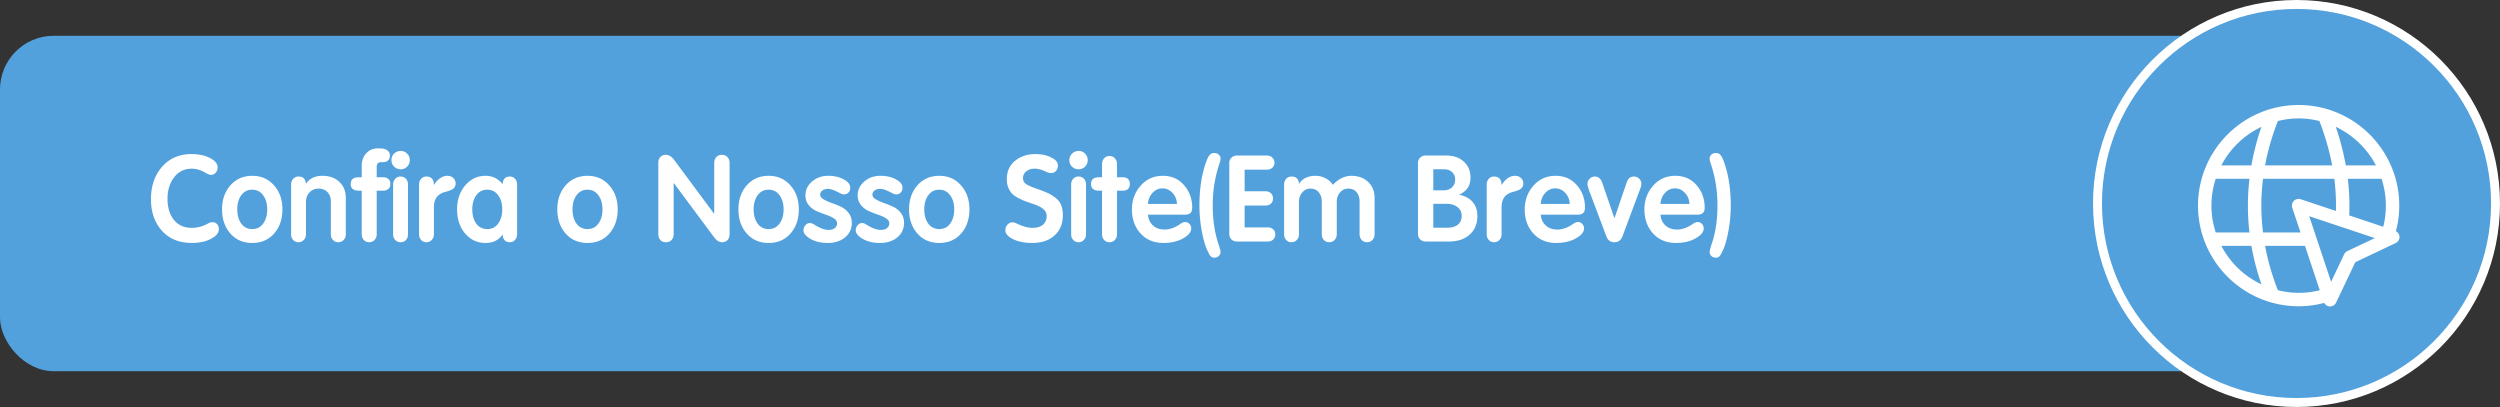 <svg xmlns="http://www.w3.org/2000/svg" width="559" height="91" fill="none" viewBox="0 0 559 91">
  <rect x="0" y="0" width="559" height="91" fill="#333333" stroke="none"/>
  <rect width="516" height="75" y="8" fill="#52A1DC" rx="12"/>
  <path fill="#fff" d="M42.909 54.324c-2.844 0-5.085-.918-6.723-2.754-1.62-1.836-2.43-4.176-2.43-7.02 0-2.952.828-5.373 2.484-7.263 1.656-1.89 3.852-2.835 6.588-2.835 1.728 0 3.195.342 4.401 1.026.954.558 1.431 1.215 1.431 1.971 0 .45-.144.837-.432 1.161a1.357 1.357 0 0 1-1.053.486c-.27 0-.63-.126-1.08-.378-1.08-.666-2.16-.999-3.24-.999-1.62 0-2.925.639-3.915 1.917-.99 1.278-1.485 2.889-1.485 4.833 0 1.944.477 3.51 1.431 4.698.972 1.188 2.286 1.782 3.942 1.782 1.242 0 2.367-.27 3.375-.81.558-.306.963-.459 1.215-.459.486 0 .855.144 1.107.432.27.288.405.675.405 1.161 0 .684-.432 1.305-1.296 1.863-1.242.792-2.817 1.188-4.725 1.188Zm18.38-2.106c-1.241 1.404-2.87 2.106-4.886 2.106s-3.645-.702-4.887-2.106c-1.242-1.422-1.863-3.222-1.863-5.4 0-2.16.62-3.951 1.863-5.373 1.26-1.422 2.889-2.133 4.887-2.133 1.998 0 3.618.711 4.86 2.133 1.26 1.404 1.89 3.195 1.89 5.373 0 2.178-.621 3.978-1.863 5.4Zm-7.343-2.214c.612.81 1.43 1.215 2.457 1.215 1.026 0 1.836-.405 2.43-1.215.612-.828.918-1.89.918-3.186s-.306-2.349-.918-3.159c-.594-.828-1.413-1.242-2.457-1.242-1.008 0-1.818.414-2.43 1.242-.594.81-.891 1.863-.891 3.159 0 1.296.297 2.358.89 3.186Zm13.982 3.645c-.306.342-.702.513-1.188.513s-.882-.171-1.188-.513a1.797 1.797 0 0 1-.46-1.242V41.229c0-.486.154-.9.46-1.242.306-.342.702-.513 1.188-.513.918 0 1.458.414 1.62 1.242l.027.351h.054c.774-1.17 1.998-1.755 3.672-1.755 1.566 0 2.826.459 3.78 1.377.954.9 1.43 2.079 1.43 3.537v8.181c0 .486-.161.9-.485 1.242-.306.342-.702.513-1.188.513s-.891-.171-1.215-.513a1.797 1.797 0 0 1-.46-1.242v-7.452c0-.81-.251-1.476-.755-1.998s-1.17-.783-1.998-.783c-.828 0-1.503.288-2.025.864-.522.558-.783 1.251-.783 2.079v7.29c0 .486-.162.9-.486 1.242Zm15.818 0c-.306.342-.702.513-1.188.513s-.891-.171-1.215-.513a1.797 1.797 0 0 1-.46-1.242v-9.774h-.647c-1.206 0-1.81-.495-1.81-1.485 0-1.008.577-1.512 1.729-1.512h.729v-2.592c0-1.08.324-1.989.972-2.727.666-.756 1.539-1.134 2.619-1.134h.54c.666 0 1.188.144 1.566.432.396.27.594.639.594 1.107 0 1.026-.531 1.539-1.593 1.539h-.432c-.612 0-.918.369-.918 1.107v2.268h1.43c.487 0 .874.126 1.162.378.306.252.459.63.459 1.134 0 .486-.153.855-.46 1.107-.287.252-.674.378-1.16.378h-1.431v9.774c0 .486-.162.9-.486 1.242Zm5.832-15.795a2.041 2.041 0 0 1-1.458-.594 1.982 1.982 0 0 1-.594-1.458c0-.576.198-1.062.594-1.458.414-.396.9-.594 1.458-.594.576 0 1.062.198 1.458.594.396.396.594.882.594 1.458s-.198 1.062-.594 1.458a1.982 1.982 0 0 1-1.458.594Zm1.188 15.822c-.306.324-.702.486-1.188.486s-.891-.171-1.215-.513a1.797 1.797 0 0 1-.46-1.242V41.229c0-.486.154-.9.46-1.242a1.604 1.604 0 0 1 1.215-.513c.504 0 .9.171 1.188.513.306.324.459.738.459 1.242v11.178c0 .504-.153.927-.46 1.269Zm5.77-.027c-.306.342-.702.513-1.188.513s-.882-.171-1.188-.513a1.797 1.797 0 0 1-.459-1.242V41.229c0-.486.153-.9.46-1.242.305-.342.701-.513 1.187-.513.882 0 1.422.414 1.62 1.242l.027.594h.054c.882-1.332 1.881-1.998 2.997-1.998.54 0 .981.171 1.323.513.342.324.513.729.513 1.215 0 .414-.144.765-.432 1.053-.27.288-.828.54-1.674.756-1.008.252-1.719.666-2.133 1.242-.414.558-.62 1.323-.62 2.295v6.021c0 .486-.163.9-.487 1.242Zm12.066.675c-1.872 0-3.411-.711-4.617-2.133-1.188-1.422-1.782-3.213-1.782-5.373 0-2.124.603-3.906 1.809-5.346 1.224-1.44 2.745-2.16 4.563-2.16 1.53 0 2.79.612 3.78 1.836h.054l.027-.432c.198-.828.72-1.242 1.566-1.242.486 0 .873.171 1.161.513.306.324.459.738.459 1.242V52.38c0 .504-.153.927-.459 1.269-.288.342-.675.513-1.161.513-.846 0-1.368-.414-1.566-1.242l-.027-.432h-.054c-.882 1.224-2.133 1.836-3.753 1.836Zm-2.106-4.32c.612.81 1.431 1.215 2.457 1.215 1.026 0 1.836-.405 2.43-1.215.612-.828.918-1.89.918-3.186s-.306-2.349-.918-3.159c-.594-.828-1.413-1.242-2.457-1.242-1.008 0-1.818.414-2.43 1.242-.594.828-.891 1.881-.891 3.159 0 1.296.297 2.358.891 3.186Zm29.756 2.214c-1.242 1.404-2.871 2.106-4.887 2.106-2.016 0-3.645-.702-4.887-2.106-1.242-1.422-1.863-3.222-1.863-5.4 0-2.16.621-3.951 1.863-5.373 1.26-1.422 2.889-2.133 4.887-2.133 1.998 0 3.618.711 4.86 2.133 1.26 1.404 1.89 3.195 1.89 5.373 0 2.178-.621 3.978-1.863 5.4Zm-7.344-2.214c.612.81 1.431 1.215 2.457 1.215 1.026 0 1.836-.405 2.43-1.215.612-.828.918-1.89.918-3.186s-.306-2.349-.918-3.159c-.594-.828-1.413-1.242-2.457-1.242-1.008 0-1.818.414-2.43 1.242-.594.81-.891 1.863-.891 3.159 0 1.296.297 2.358.891 3.186Zm21.237 3.672c-.306.324-.72.486-1.242.486s-.936-.162-1.242-.486c-.306-.324-.459-.774-.459-1.35v-15.93c0-.54.153-.972.459-1.296.306-.324.72-.486 1.242-.486.612 0 1.197.342 1.755 1.026l8.991 12.123h.054V36.45c0-.558.153-.999.459-1.323.306-.342.72-.513 1.242-.513s.936.171 1.242.513c.324.324.486.765.486 1.323v15.903c0 .558-.153.999-.459 1.323-.306.324-.72.486-1.242.486-.63 0-1.242-.405-1.836-1.215l-8.91-11.988h-.054v11.367c0 .558-.162 1.008-.486 1.35Zm26.607-1.458c-1.242 1.404-2.871 2.106-4.887 2.106-2.016 0-3.645-.702-4.887-2.106-1.242-1.422-1.863-3.222-1.863-5.4 0-2.16.621-3.951 1.863-5.373 1.26-1.422 2.889-2.133 4.887-2.133 1.998 0 3.618.711 4.86 2.133 1.26 1.404 1.89 3.195 1.89 5.373 0 2.178-.621 3.978-1.863 5.4Zm-7.344-2.214c.612.81 1.431 1.215 2.457 1.215 1.026 0 1.836-.405 2.43-1.215.612-.828.918-1.89.918-3.186s-.306-2.349-.918-3.159c-.594-.828-1.413-1.242-2.457-1.242-1.008 0-1.818.414-2.43 1.242-.594.81-.891 1.863-.891 3.159 0 1.296.297 2.358.891 3.186Zm15.683 4.32c-1.818 0-3.303-.432-4.455-1.296-.648-.504-.972-1.008-.972-1.512 0-.45.144-.837.432-1.161.288-.324.621-.486.999-.486.306 0 .684.153 1.134.459 1.188.72 2.196 1.08 3.024 1.08.594 0 1.062-.135 1.404-.405.342-.288.513-.639.513-1.053 0-.45-.243-.828-.729-1.134-.486-.306-1.08-.576-1.782-.81a27.41 27.41 0 0 1-2.079-.81 4.748 4.748 0 0 1-1.755-1.35c-.486-.594-.729-1.314-.729-2.16 0-1.206.486-2.232 1.458-3.078.99-.864 2.196-1.296 3.618-1.296 1.512 0 2.772.324 3.78.972.774.468 1.161 1.035 1.161 1.701 0 .45-.135.81-.405 1.08-.252.27-.585.405-.999.405-.252 0-.594-.117-1.026-.351-1.116-.594-1.953-.891-2.511-.891-.522 0-.954.126-1.296.378a1.107 1.107 0 0 0-.486.945c0 .378.243.711.729.999.486.288 1.071.558 1.755.81.702.234 1.395.513 2.079.837a4.492 4.492 0 0 1 1.782 1.404c.486.612.729 1.35.729 2.214 0 1.35-.504 2.439-1.512 3.267-1.008.828-2.295 1.242-3.861 1.242Zm11.68 0c-1.818 0-3.303-.432-4.455-1.296-.648-.504-.972-1.008-.972-1.512 0-.45.144-.837.432-1.161.288-.324.621-.486.999-.486.306 0 .684.153 1.134.459 1.188.72 2.196 1.08 3.024 1.08.594 0 1.062-.135 1.404-.405.342-.288.513-.639.513-1.053 0-.45-.243-.828-.729-1.134-.486-.306-1.08-.576-1.782-.81a27.41 27.41 0 0 1-2.079-.81 4.748 4.748 0 0 1-1.755-1.35c-.486-.594-.729-1.314-.729-2.16 0-1.206.486-2.232 1.458-3.078.99-.864 2.196-1.296 3.618-1.296 1.512 0 2.772.324 3.78.972.774.468 1.161 1.035 1.161 1.701 0 .45-.135.81-.405 1.08-.252.27-.585.405-.999.405-.252 0-.594-.117-1.026-.351-1.116-.594-1.953-.891-2.511-.891-.522 0-.954.126-1.296.378a1.107 1.107 0 0 0-.486.945c0 .378.243.711.729.999.486.288 1.071.558 1.755.81.702.234 1.395.513 2.079.837a4.492 4.492 0 0 1 1.782 1.404c.486.612.729 1.35.729 2.214 0 1.35-.504 2.439-1.512 3.267-1.008.828-2.295 1.242-3.861 1.242Zm18.134-2.106c-1.242 1.404-2.871 2.106-4.887 2.106-2.016 0-3.645-.702-4.887-2.106-1.242-1.422-1.863-3.222-1.863-5.4 0-2.16.621-3.951 1.863-5.373 1.26-1.422 2.889-2.133 4.887-2.133 1.998 0 3.618.711 4.86 2.133 1.26 1.404 1.89 3.195 1.89 5.373 0 2.178-.621 3.978-1.863 5.4Zm-7.344-2.214c.612.81 1.431 1.215 2.457 1.215 1.026 0 1.836-.405 2.43-1.215.612-.828.918-1.89.918-3.186s-.306-2.349-.918-3.159c-.594-.828-1.413-1.242-2.457-1.242-1.008 0-1.818.414-2.43 1.242-.594.81-.891 1.863-.891 3.159 0 1.296.297 2.358.891 3.186Zm23.235 4.32c-1.962 0-3.555-.378-4.779-1.134-.81-.504-1.215-1.071-1.215-1.701 0-.486.153-.9.459-1.242.306-.36.693-.54 1.161-.54.216 0 .558.108 1.026.324 1.296.612 2.439.918 3.429.918.99 0 1.764-.234 2.322-.702.558-.486.837-1.125.837-1.917 0-.612-.234-1.125-.702-1.539-.45-.414-1.188-.801-2.214-1.161a44.613 44.613 0 0 1-2.025-.702c-.468-.18-.999-.432-1.593-.756s-1.035-.657-1.323-.999c-.288-.342-.54-.774-.756-1.296-.198-.522-.297-1.125-.297-1.809 0-1.728.612-3.096 1.836-4.104 1.242-1.008 2.754-1.512 4.536-1.512 1.44 0 2.655.27 3.645.81.936.45 1.404 1.044 1.404 1.782 0 .468-.144.864-.432 1.188a1.422 1.422 0 0 1-1.08.459c-.288 0-.594-.063-.918-.189a17.47 17.47 0 0 0-.351-.162 2.261 2.261 0 0 0-.378-.162 4.618 4.618 0 0 1-.324-.135 1.76 1.76 0 0 0-.405-.135c-.09-.018-.216-.045-.378-.081a1.529 1.529 0 0 0-.486-.081 3.705 3.705 0 0 0-.459-.027c-.738 0-1.359.198-1.863.594-.486.396-.729.9-.729 1.512 0 .558.225.999.675 1.323.468.306 1.26.657 2.376 1.053 1.062.36 1.917.693 2.565.999a8.32 8.32 0 0 1 1.782 1.134c.54.45.927.981 1.161 1.593.234.612.351 1.341.351 2.187 0 1.908-.621 3.42-1.863 4.536-1.224 1.116-2.889 1.674-4.995 1.674Zm10.363-16.47a2.041 2.041 0 0 1-1.458-.594 1.982 1.982 0 0 1-.594-1.458c0-.558.198-1.035.594-1.431.414-.414.9-.621 1.458-.621.594 0 1.08.198 1.458.594.396.396.594.882.594 1.458s-.198 1.062-.594 1.458a1.982 1.982 0 0 1-1.458.594Zm1.188 15.795c-.306.342-.702.513-1.188.513s-.882-.171-1.188-.513a1.797 1.797 0 0 1-.459-1.242V41.229c0-.486.153-.9.459-1.242.306-.342.702-.513 1.188-.513.504 0 .909.171 1.215.513.306.324.459.738.459 1.242v11.178c0 .486-.162.9-.486 1.242Zm6.932 0c-.306.342-.702.513-1.188.513s-.891-.171-1.215-.513a1.797 1.797 0 0 1-.459-1.242v-9.774h-.648c-1.206 0-1.809-.495-1.809-1.485 0-1.008.594-1.512 1.782-1.512h.675v-2.97c0-.504.153-.927.459-1.269a1.604 1.604 0 0 1 1.215-.513c.486 0 .882.171 1.188.513.324.342.486.765.486 1.269v2.97h1.242c1.08 0 1.62.504 1.62 1.512 0 .99-.54 1.485-1.62 1.485h-1.242v9.774c0 .486-.162.9-.486 1.242Zm10.87.675c-2.124 0-3.834-.711-5.13-2.133-1.278-1.422-1.917-3.213-1.917-5.373 0-2.052.648-3.816 1.944-5.292 1.296-1.476 2.952-2.214 4.968-2.214 1.962 0 3.546.702 4.752 2.106 1.206 1.386 1.809 3.051 1.809 4.995 0 .558-.135.963-.405 1.215-.27.252-.702.378-1.296.378h-8.181c.072.99.441 1.791 1.107 2.403.666.612 1.539.918 2.619.918 1.116 0 2.277-.414 3.483-1.242.396-.288.747-.432 1.053-.432.414 0 .747.135.999.405.27.27.405.612.405 1.026 0 .63-.369 1.215-1.107 1.755-1.332.99-3.033 1.485-5.103 1.485Zm-3.456-8.721h6.48c-.036-.954-.369-1.773-.999-2.457-.63-.684-1.377-1.026-2.241-1.026-.864 0-1.611.342-2.241 1.026-.612.666-.945 1.485-.999 2.457Zm14.796 12.015c-.288 0-.54-.099-.756-.297-.198-.18-.396-.513-.594-.999-.504-.882-.954-2.313-1.35-4.293a31.04 31.04 0 0 1-.594-6.102c0-3.24.387-6.147 1.161-8.721.378-1.206.711-2.007.999-2.403.306-.396.684-.594 1.134-.594.432 0 .774.126 1.026.378.27.234.405.549.405.945 0 .234-.117.684-.351 1.35-.936 2.862-1.404 5.877-1.404 9.045 0 3.294.459 6.273 1.377 8.937.252.756.378 1.233.378 1.431 0 .396-.135.711-.405.945-.252.252-.594.378-1.026.378Zm5.11-3.618c-.504 0-.918-.153-1.242-.459-.324-.324-.486-.738-.486-1.242V36.45c0-.486.162-.882.486-1.188.324-.324.738-.486 1.242-.486h6.696c.486 0 .882.153 1.188.459.324.288.486.666.486 1.134 0 .468-.162.846-.486 1.134-.306.288-.702.432-1.188.432H278.3v4.833h4.671c.486 0 .882.144 1.188.432.324.288.486.675.486 1.161s-.153.873-.459 1.161c-.306.288-.711.432-1.215.432H278.3v4.887h5.184c.486 0 .882.144 1.188.432.324.27.486.648.486 1.134 0 .468-.162.855-.486 1.161-.306.288-.693.432-1.161.432h-6.912Zm13.367-.351c-.306.342-.702.513-1.188.513s-.882-.171-1.188-.513a1.797 1.797 0 0 1-.459-1.242V41.229c0-.486.153-.9.459-1.242.306-.342.702-.513 1.188-.513.918 0 1.458.414 1.62 1.242l.027.351h.054c.792-1.17 2.016-1.755 3.672-1.755.81 0 1.566.189 2.268.567.702.36 1.233.846 1.593 1.458 1.296-1.35 2.673-2.025 4.131-2.025 1.566 0 2.826.459 3.78 1.377.954.9 1.431 2.088 1.431 3.564v8.154c0 .486-.162.9-.486 1.242-.306.342-.702.513-1.188.513s-.891-.171-1.215-.513a1.797 1.797 0 0 1-.459-1.242v-7.29c0-.882-.225-1.593-.675-2.133-.432-.54-1.053-.81-1.863-.81-.738 0-1.35.288-1.836.864-.486.558-.729 1.251-.729 2.079v7.29c0 .486-.162.9-.486 1.242-.306.342-.702.513-1.188.513s-.891-.171-1.215-.513a1.797 1.797 0 0 1-.459-1.242v-7.29c0-.864-.225-1.566-.675-2.106-.432-.558-1.053-.837-1.863-.837-.738 0-1.35.288-1.836.864-.486.558-.729 1.251-.729 2.079v7.29c0 .486-.162.9-.486 1.242Zm28.821.351c-.504 0-.918-.162-1.242-.486a1.616 1.616 0 0 1-.486-1.188V36.45c0-.486.162-.882.486-1.188.324-.324.738-.486 1.242-.486h4.644c1.584 0 2.871.45 3.861 1.35 1.008.9 1.512 2.097 1.512 3.591 0 1.782-.828 3.042-2.484 3.78v.054c1.26.252 2.241.783 2.943 1.593.72.81 1.08 1.863 1.08 3.159 0 1.746-.576 3.132-1.728 4.158-1.152 1.026-2.691 1.539-4.617 1.539h-5.211Zm1.701-11.448h2.403c.702 0 1.287-.216 1.755-.648.486-.432.729-1.017.729-1.755 0-.702-.234-1.26-.702-1.674-.45-.414-1.044-.621-1.782-.621h-2.403v4.698Zm0 8.37h3.105c1.008 0 1.8-.225 2.376-.675.576-.468.864-1.134.864-1.998 0-.828-.315-1.476-.945-1.944-.612-.486-1.395-.729-2.349-.729h-3.051v5.346Zm14.777 2.727c-.306.342-.702.513-1.188.513s-.882-.171-1.188-.513a1.797 1.797 0 0 1-.459-1.242V41.229c0-.486.153-.9.459-1.242.306-.342.702-.513 1.188-.513.882 0 1.422.414 1.62 1.242l.027.594h.054c.882-1.332 1.881-1.998 2.997-1.998.54 0 .981.171 1.323.513.342.324.513.729.513 1.215 0 .414-.144.765-.432 1.053-.27.288-.828.54-1.674.756-1.008.252-1.719.666-2.133 1.242-.414.558-.621 1.323-.621 2.295v6.021c0 .486-.162.9-.486 1.242Zm12.713.675c-2.124 0-3.834-.711-5.13-2.133-1.278-1.422-1.917-3.213-1.917-5.373 0-2.052.648-3.816 1.944-5.292 1.296-1.476 2.952-2.214 4.968-2.214 1.962 0 3.546.702 4.752 2.106 1.206 1.386 1.809 3.051 1.809 4.995 0 .558-.135.963-.405 1.215-.27.252-.702.378-1.296.378h-8.181c.072.99.441 1.791 1.107 2.403.666.612 1.539.918 2.619.918 1.116 0 2.277-.414 3.483-1.242.396-.288.747-.432 1.053-.432.414 0 .747.135.999.405.27.27.405.612.405 1.026 0 .63-.369 1.215-1.107 1.755-1.332.99-3.033 1.485-5.103 1.485Zm-3.456-8.721h6.48c-.036-.954-.369-1.773-.999-2.457-.63-.684-1.377-1.026-2.241-1.026-.864 0-1.611.342-2.241 1.026-.612.666-.945 1.485-.999 2.457Zm16.47 8.559c-.882 0-1.485-.441-1.809-1.323l-3.591-9.531c-.414-1.062-.621-1.8-.621-2.214 0-.45.162-.828.486-1.134a1.585 1.585 0 0 1 1.161-.486c.774 0 1.323.468 1.647 1.404l2.7 7.857h.054l2.646-7.776c.198-.558.423-.945.675-1.161.27-.216.612-.324 1.026-.324.45 0 .837.162 1.161.486.324.324.486.702.486 1.134 0 .36-.171.963-.513 1.809l-3.726 9.963c-.342.864-.936 1.296-1.782 1.296Zm13.749.162c-2.124 0-3.834-.711-5.13-2.133-1.278-1.422-1.917-3.213-1.917-5.373 0-2.052.648-3.816 1.944-5.292 1.296-1.476 2.952-2.214 4.968-2.214 1.962 0 3.546.702 4.752 2.106 1.206 1.386 1.809 3.051 1.809 4.995 0 .558-.135.963-.405 1.215-.27.252-.702.378-1.296.378h-8.181c.072.99.441 1.791 1.107 2.403.666.612 1.539.918 2.619.918 1.116 0 2.277-.414 3.483-1.242.396-.288.747-.432 1.053-.432.414 0 .747.135.999.405.27.27.405.612.405 1.026 0 .63-.369 1.215-1.107 1.755-1.332.99-3.033 1.485-5.103 1.485Zm-3.456-8.721h6.48c-.036-.954-.369-1.773-.999-2.457-.63-.684-1.377-1.026-2.241-1.026-.864 0-1.611.342-2.241 1.026-.612.666-.945 1.485-.999 2.457Zm12.42 12.015c-.432 0-.783-.126-1.053-.378-.252-.234-.378-.549-.378-.945 0-.144.117-.621.351-1.431.936-2.574 1.404-5.553 1.404-8.937 0-3.168-.468-6.183-1.404-9.045-.234-.666-.351-1.116-.351-1.35 0-.396.126-.711.378-.945.27-.252.621-.378 1.053-.378.45 0 .819.198 1.107.594.306.396.639 1.197.999 2.403.792 2.538 1.188 5.445 1.188 8.721a31.04 31.04 0 0 1-.594 6.102c-.396 1.98-.846 3.411-1.35 4.293-.216.504-.423.846-.621 1.026-.198.18-.441.27-.729.27Z"/>
  <path fill="#52A1DC" stroke="#fff" stroke-width="2" d="M558 45.5c0 24.577-19.923 44.5-44.5 44.5S469 70.077 469 45.5 488.923 1 513.5 1 558 20.923 558 45.5Z"/>
  <path fill="#fff" d="M535.726 51.693c.495-1.846.75-3.765.75-5.715 0-12.406-10.095-22.5-22.5-22.5s-22.5 10.094-22.5 22.5c0 12.404 10.095 22.5 22.5 22.5 1.95 0 3.87-.255 5.715-.75.24.45.69.765 1.215.794h.09c.57 0 1.11-.33 1.35-.855l4.29-9.03 9.03-4.29a1.48 1.48 0 0 0 .06-2.655Zm-4.47-14.715h-6.735a57.57 57.57 0 0 0-2.25-8.626 19.624 19.624 0 0 1 8.985 8.625Zm-21.915-9.916a18.865 18.865 0 0 1 4.635-.585c1.605 0 3.135.21 4.635.585a56.106 56.106 0 0 1 2.865 9.915h-15a53.016 53.016 0 0 1 2.865-9.914Zm-3.675 1.305a54.773 54.773 0 0 0-2.25 8.61h-6.72a19.485 19.485 0 0 1 8.97-8.61Zm-11.19 17.61c0-2.1.345-4.11.96-6h7.545a51.787 51.787 0 0 0 0 12h-7.545c-.615-1.89-.96-3.9-.96-6Zm2.22 9h6.72a54.773 54.773 0 0 0 2.25 8.61 19.485 19.485 0 0 1-8.97-8.61Zm9.315-15h15.945c.3 2.386.42 4.8.36 7.2l-7.86-2.624a1.51 1.51 0 0 0-1.545.36 1.51 1.51 0 0 0-.36 1.545l1.845 5.52h-8.385a48.67 48.67 0 0 1 0-12Zm7.965 25.5c-1.605 0-3.15-.21-4.635-.585a53.016 53.016 0 0 1-2.865-9.914h8.925l3.3 9.914c-1.53.39-3.105.586-4.725.586Zm10.89-9.33a1.53 1.53 0 0 0-.72.72l-2.91 6.15-3.375-10.125-1.515-4.545 14.67 4.89-6.15 2.91Zm8.025-5.444-7.605-2.536c.12-2.73.015-5.474-.315-8.19h7.545c.615 1.89.96 3.9.96 6 0 1.62-.195 3.196-.585 4.726Z"/>
</svg>
